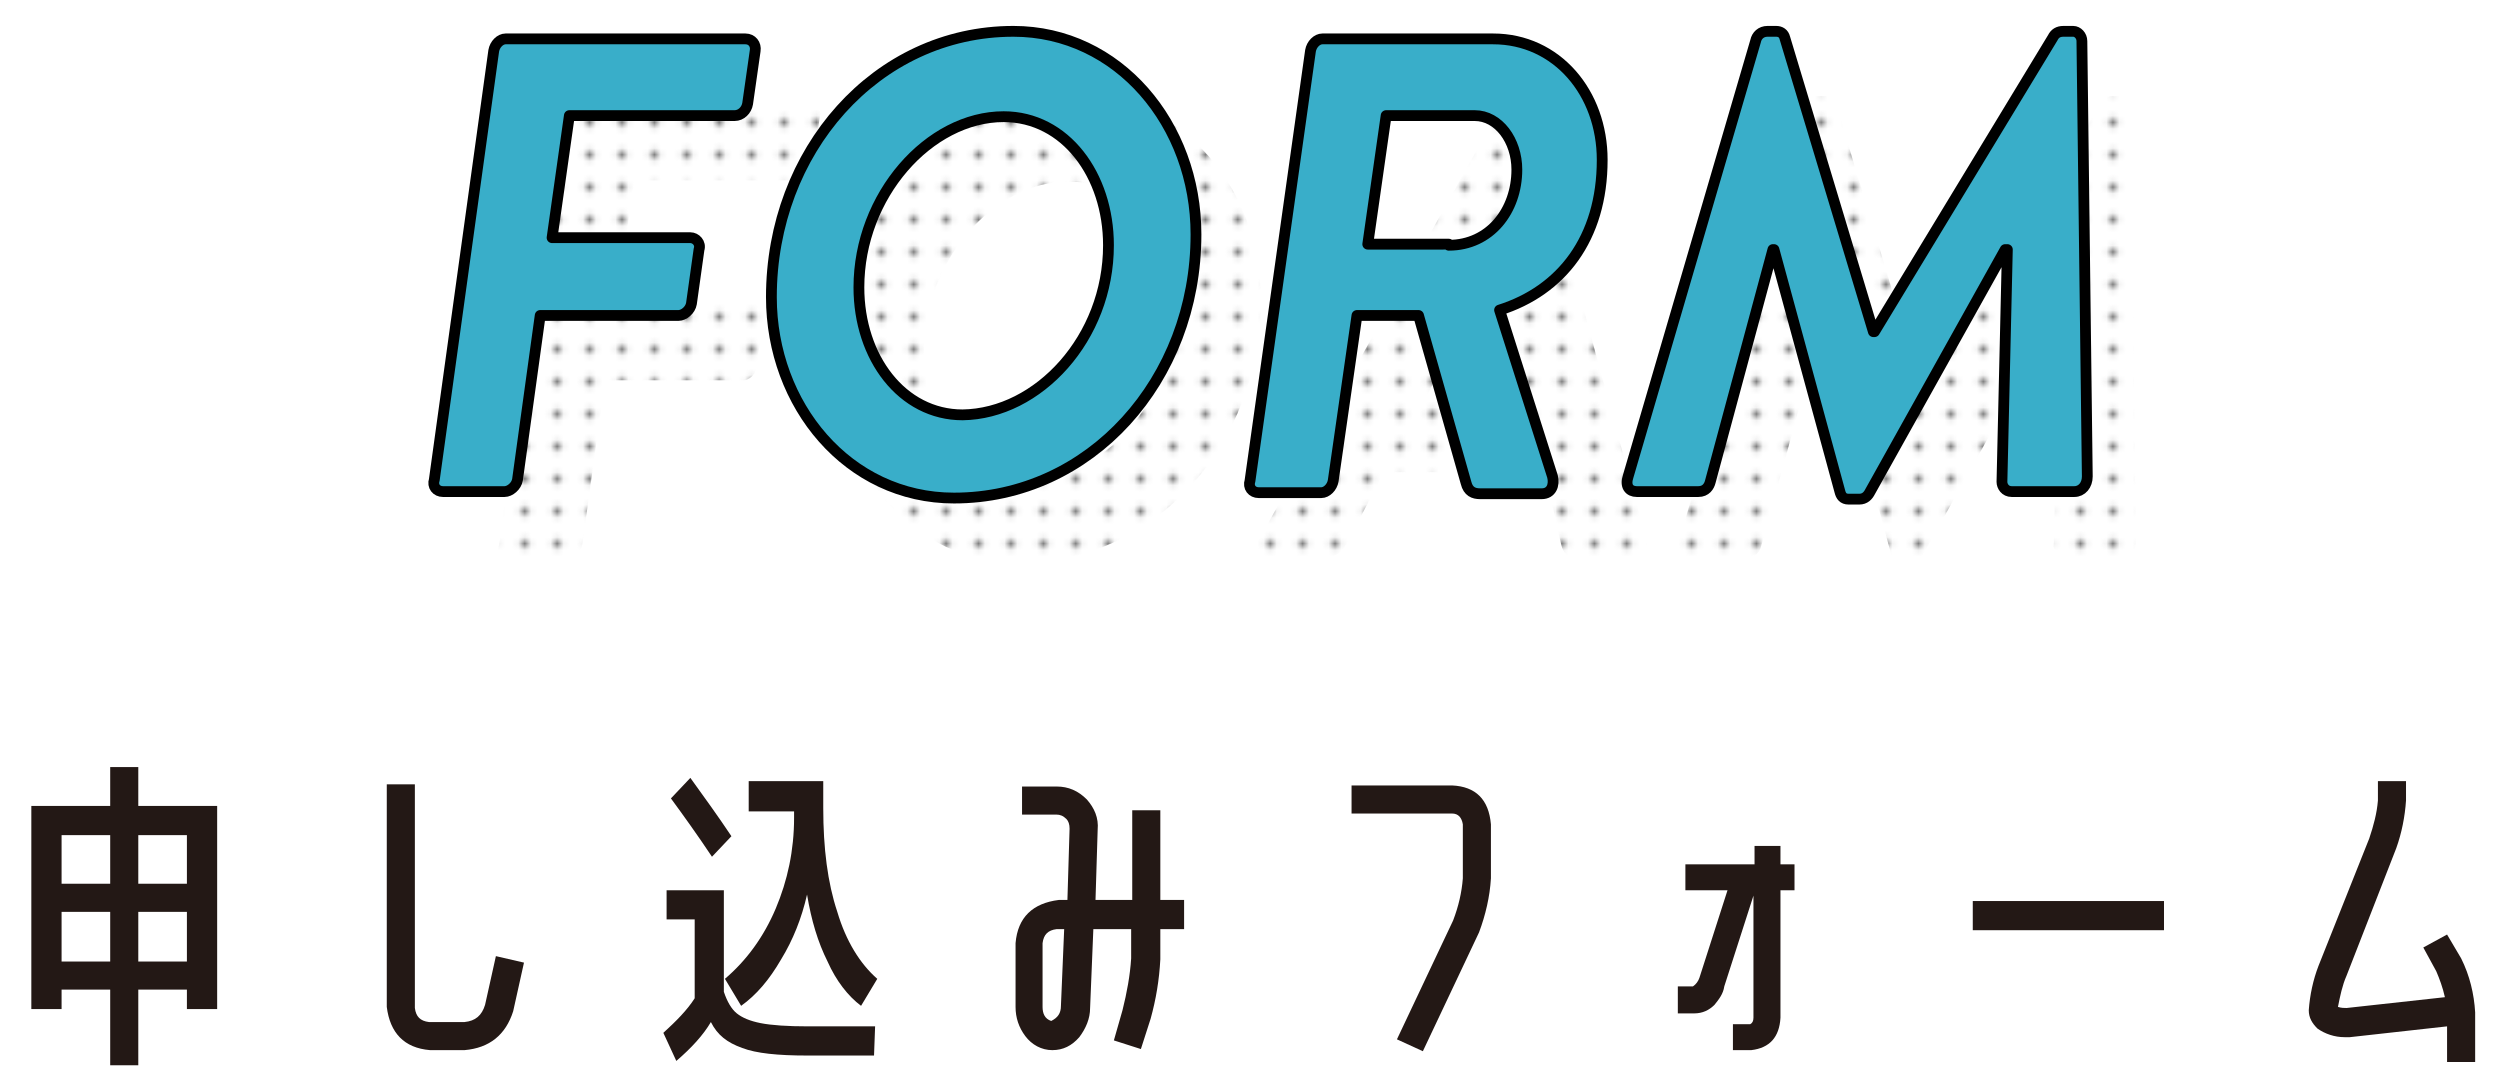 <?xml version="1.0" encoding="utf-8"?>
<!-- Generator: Adobe Illustrator 25.4.1, SVG Export Plug-In . SVG Version: 6.00 Build 0)  -->
<svg version="1.1" id="レイヤー_1" xmlns="http://www.w3.org/2000/svg" xmlns:xlink="http://www.w3.org/1999/xlink" x="0px"
	 y="0px" viewBox="0 0 231.4 100.6" style="enable-background:new 0 0 231.4 100.6;" xml:space="preserve">
<style type="text/css">
	.st0{fill:none;}
	.st1{fill:#808080;}
	.st2{fill:#231815;}
	.st3{fill:url(#SVGID_1_);}
	.st4{fill:url(#SVGID_00000037676461292354444240000011278398778861724580_);}
	.st5{fill:url(#SVGID_00000044146584276412634520000016754978061094632080_);}
	.st6{fill:url(#SVGID_00000078732751319497594540000016210482966049000369_);}
	.st7{fill:#FFFFFF;}
	.st8{fill:#39AEC9;}
	.st9{fill:none;stroke:#000000;stroke-linecap:round;stroke-linejoin:round;stroke-miterlimit:10;}
</style>
<pattern  y="100.6" width="5" height="5" patternUnits="userSpaceOnUse" id="Unnamed_Pattern_3" viewBox="5.1 -10.1 5 5" style="overflow:visible;">
	<g>
		<rect x="5.1" y="-10.1" class="st0" width="5" height="5"/>
		<g>
			<rect x="10" y="-5.2" class="st0" width="5.2" height="5.2"/>
		</g>
		<g>
			<rect x="5" y="-5.2" class="st0" width="5.2" height="5.2"/>
		</g>
		<g>
			<rect x="0" y="-5.2" class="st0" width="5.2" height="5.2"/>
		</g>
		<g>
			<rect x="10" y="-10.2" class="st0" width="5.2" height="5.2"/>
		</g>
		<g>
			<circle class="st1" cx="7.6" cy="-7.6" r="0.7"/>
			<rect x="5" y="-10.2" class="st0" width="5.2" height="5.2"/>
		</g>
		<g>
			<rect x="0" y="-10.2" class="st0" width="5.2" height="5.2"/>
		</g>
		<g>
			<rect x="10" y="-15.2" class="st0" width="5.2" height="5.2"/>
		</g>
		<g>
			<rect x="5" y="-15.2" class="st0" width="5.2" height="5.2"/>
		</g>
		<g>
			<rect x="0" y="-15.2" class="st0" width="5.2" height="5.2"/>
		</g>
	</g>
</pattern>
<g>
	<g>
		<path class="st2" d="M12.8,91.6v7h-2.6v-7H5.7v1.8H2.9V74.6h7.3V71h2.6v3.6h7.3v18.8h-2.8v-1.8H12.8z M10.2,77.3H5.7v4.5h4.5V77.3
			z M5.7,84.4V89h4.5v-4.6H5.7z M12.8,77.3v4.5h4.5v-4.5H12.8z M12.8,89h4.5v-4.6h-4.5V89z"/>
		<path class="st2" d="M45.9,88.5l2.6,0.6l-1,4.5c-0.7,2.2-2.2,3.4-4.5,3.6h-3.2c-2.4-0.2-3.7-1.6-4-4V72.6h2.6v20.7
			c0.1,0.8,0.5,1.2,1.3,1.3H43c1-0.1,1.6-0.6,1.9-1.6L45.9,88.5z"/>
		<path class="st2" d="M61.8,82.4H67v9.4c0.3,0.9,0.7,1.6,1.2,2c0.5,0.4,1.2,0.7,2.2,0.9s2.5,0.3,4.4,0.3h6.2l-0.1,2.7h-6.2
			c-2.7,0-4.7-0.2-6-0.7c-1.4-0.5-2.3-1.2-2.9-2.4c-0.7,1.2-1.8,2.4-3.2,3.6l-1.2-2.6c1.2-1.1,2.2-2.1,2.9-3.2v-7.3h-2.6V82.4z
			 M67.7,77.4l-1.8,1.9c-1.4-2.1-2.7-3.9-3.8-5.4l1.8-1.9C65.2,73.8,66.5,75.6,67.7,77.4z M74.7,82.8c-0.5,2.2-1.3,4.2-2.4,6
			c-1.1,1.9-2.3,3.3-3.7,4.3l-1.5-2.5c2-1.7,3.6-3.9,4.7-6.5c1.1-2.6,1.7-5.4,1.7-8.4v-0.6h-4.2v-2.8h6.9v2.5c0,3.7,0.4,6.9,1.3,9.6
			c0.8,2.7,2.1,4.8,3.7,6.2l-1.5,2.5c-1.2-0.9-2.3-2.3-3.1-4.1C75.7,87.2,75.1,85.2,74.7,82.8z"/>
		<path class="st2" d="M103.9,93.5c0.4-1.6,0.7-3.2,0.8-4.8V86h-3.5l-0.3,7.3c0,1-0.4,1.9-1,2.7c-0.7,0.8-1.5,1.2-2.5,1.2
			c-1,0-1.9-0.5-2.5-1.3c-0.6-0.8-0.9-1.7-0.9-2.7v-5.9c0.2-2.4,1.6-3.7,4-4h0.8l0.2-6.6c0-0.4-0.1-0.7-0.3-0.9
			c-0.3-0.3-0.6-0.4-0.9-0.4h-3.2v-2.6h3.2c1.1,0,2,0.4,2.8,1.2c0.7,0.8,1.1,1.7,1,2.8l-0.2,6.5h3.4V75h2.6v8.3h2.2V86h-2.2v2.8
			c-0.1,1.9-0.4,3.7-0.9,5.5l-0.9,2.8l-2.5-0.8L103.9,93.5z M98.2,93.1l0.3-7.1h-0.7c-0.8,0.1-1.2,0.5-1.3,1.3v5.9
			c0,0.6,0.2,1.1,0.8,1.3C97.9,94.2,98.2,93.8,98.2,93.1z"/>
		<path class="st2" d="M138,76.3v5c-0.1,1.7-0.5,3.4-1.1,5l-5.2,11l-2.4-1.1l5.2-11c0.5-1.3,0.8-2.6,0.9-3.9v-5c-0.1-0.6-0.4-1-1-1
			h-9.3v-2.6h9.3C136.6,72.8,137.8,74,138,76.3z"/>
		<path class="st2" d="M158.7,93c-0.5,0.5-1.1,0.8-1.9,0.8h-1.5v-2.5h1.4c0.3-0.2,0.5-0.5,0.6-0.8l2.6-8.1h-3.9V80h6.4v-1.7h2.4V80
			h1.3v2.4h-1.3v11.8c-0.1,1.8-1,2.8-2.7,3h-1.7v-2.4h1.6c0.2-0.1,0.3-0.3,0.3-0.6V82.9l-2.7,8.4C159.5,92,159.1,92.5,158.7,93z"/>
		<path class="st2" d="M182.6,86.1v-2.7h17.7v2.7H182.6z"/>
		<path class="st2" d="M226.5,86.5l1.3,2.2c0.8,1.6,1.2,3.3,1.3,5v4.6h-2.6v-3.3l-9,1c-0.2,0-0.4,0-0.5,0c-0.9,0-1.8-0.3-2.5-0.8
			c-0.5-0.5-0.8-1-0.8-1.7c0.1-1.4,0.4-2.8,0.9-4.1l4.7-11.8c0.4-1.2,0.7-2.3,0.8-3.5v-1.8h2.6v1.8c-0.1,1.5-0.4,3-0.9,4.4
			l-4.6,11.8c-0.4,0.9-0.6,1.9-0.8,2.9c0.3,0.1,0.6,0.1,0.8,0.1l9.1-1c-0.2-0.9-0.5-1.7-0.8-2.4l-1.2-2.2L226.5,86.5z"/>
	</g>
</g>
<g>
	<g>
		<pattern  id="SVGID_1_" xlink:href="#Unnamed_Pattern_3" patternTransform="matrix(0.6 0 0 0.6 -3219.932 -3302.542)">
		</pattern>
		<path class="st3" d="M51.7,10.7c0.1-0.6,0.6-1.1,1.1-1.1h22.2c0.6,0,1,0.5,0.9,1.1l-0.7,4.9c-0.1,0.6-0.6,1.1-1.2,1.1H58.7
			L57.1,28h12.8c0.5,0,1,0.5,0.8,1.1L70,34.1c-0.1,0.6-0.7,1.1-1.2,1.1H56l-2.1,15.2c-0.1,0.6-0.7,1.1-1.2,1.1H47
			c-0.6,0-1-0.5-0.8-1.1L51.7,10.7z"/>
		
			<pattern  id="SVGID_00000083776979634592475160000000569619282078364055_" xlink:href="#Unnamed_Pattern_3" patternTransform="matrix(0.6 0 0 0.6 -3219.932 -3302.542)">
		</pattern>
		<path style="fill:url(#SVGID_00000083776979634592475160000000569619282078364055_);" d="M99.8,8.9c9.7,0,16.9,8.6,16.9,18.8
			c0,13.5-9.8,24.4-22.4,24.4c-9.8,0-16.9-8.6-16.9-18.6C77.4,20,87.1,8.9,99.8,8.9z M108.6,28.7c0-6.5-4-11.9-9.7-11.9
			c-6.9,0-13.4,7.3-13.4,15.8c0,6.5,4,11.8,9.6,11.8C102.1,44.3,108.6,37.3,108.6,28.7z"/>
		
			<pattern  id="SVGID_00000084527863213102167310000013905055761460369067_" xlink:href="#Unnamed_Pattern_3" patternTransform="matrix(0.6 0 0 0.6 -3219.932 -3302.542)">
		</pattern>
		<path style="fill:url(#SVGID_00000084527863213102167310000013905055761460369067_);" d="M116.5,50l22.6-40.4
			c0.2-0.4,0.5-0.7,1-0.7h0.5c0.4,0,0.7,0.3,0.8,0.7l11,40.4c0.2,0.8-0.3,1.6-1.1,1.6h-5.2c-0.9,0-1.4-0.3-1.6-1.2l-1.5-6.7h-14.9
			l-3.5,6.7c-0.3,0.6-1,1.2-1.9,1.2h-5.5C116.4,51.5,116.1,50.8,116.5,50z M141.2,37.2l-2.8-13.1h-0.1l-6.5,13.1H141.2z"/>
		
			<pattern  id="SVGID_00000051349368884607705900000000859114088727092131_" xlink:href="#Unnamed_Pattern_3" patternTransform="matrix(0.6 0 0 0.6 -3219.932 -3302.542)">
		</pattern>
		<path style="fill:url(#SVGID_00000051349368884607705900000000859114088727092131_);" d="M167.2,9.8c0.1-0.5,0.5-0.9,1.1-0.9h0.8
			c0.4,0,0.7,0.2,0.8,0.6l8.2,27.2h0.1l16.3-27.2c0.2-0.4,0.5-0.6,1-0.6h0.9c0.4,0,0.8,0.4,0.8,0.9l0.5,40.3c0,0.8-0.5,1.4-1.2,1.4
			H191c-0.6,0-0.9-0.5-0.9-0.9l0.5-21.5c-0.1,0-0.1,0-0.2,0l-12.5,22.4c-0.2,0.4-0.5,0.7-1,0.7h-1c-0.5,0-0.7-0.3-0.8-0.7l-6.1-22.4
			c0,0-0.1,0-0.1,0L163,50.6c-0.1,0.4-0.4,0.9-1.1,0.9h-5.7c-0.7,0-1.1-0.5-0.8-1.4L167.2,9.8z"/>
	</g>
</g>
<g>
	<g>
		<path class="st7" d="M45.7,4.7c0.1-0.6,0.6-1.1,1.1-1.1h22.2c0.6,0,1,0.5,0.9,1.1l-0.7,4.9c-0.1,0.6-0.6,1.1-1.2,1.1H52.7L51.1,22
			h12.8c0.5,0,1,0.5,0.8,1.1L64,28.1c-0.1,0.6-0.7,1.1-1.2,1.1H50l-2.1,15.2c-0.1,0.6-0.7,1.1-1.2,1.1H41c-0.6,0-1-0.5-0.8-1.1
			L45.7,4.7z"/>
		<path class="st7" d="M93.8,2.9c9.7,0,16.9,8.6,16.9,18.8c0,13.5-9.8,24.4-22.4,24.4c-9.8,0-16.9-8.6-16.9-18.6
			C71.4,14,81.1,2.9,93.8,2.9z M102.6,22.7c0-6.5-4-11.9-9.7-11.9c-6.9,0-13.4,7.3-13.4,15.8c0,6.5,4,11.8,9.6,11.8
			C96.1,38.3,102.6,31.3,102.6,22.7z"/>
		<path class="st7" d="M121.3,4.7c0.1-0.6,0.6-1.1,1.1-1.1h15.8c5.9,0,10.1,5,10.1,11.2c0,7.3-3.8,12.1-9.5,13.9l4.9,15.4
			c0.2,0.8-0.1,1.6-1,1.6H137c-0.6,0-1.1-0.2-1.3-1l-4.4-15.5h-5.7l-2.2,15.3c-0.1,0.6-0.6,1.1-1.1,1.1h-5.8c-0.6,0-1-0.5-0.8-1.1
			L121.3,4.7z M134.1,22.7c3.8,0,6.3-3.2,6.3-7c0-2.7-1.7-5-3.9-5h-8.2l-1.7,11.9H134.1z"/>
		<path class="st7" d="M162.5,3.8c0.1-0.5,0.5-0.9,1.1-0.9h0.8c0.4,0,0.7,0.2,0.8,0.6l8.2,27.2h0.1L190,3.5c0.2-0.4,0.5-0.6,1-0.6
			h0.9c0.4,0,0.8,0.4,0.8,0.9l0.5,40.3c0,0.8-0.5,1.4-1.2,1.4h-5.8c-0.6,0-0.9-0.5-0.9-0.9l0.5-21.5c-0.1,0-0.1,0-0.2,0l-12.5,22.4
			c-0.2,0.4-0.5,0.7-1,0.7h-1c-0.5,0-0.7-0.3-0.8-0.7l-6.1-22.4c0,0-0.1,0-0.1,0l-5.8,21.5c-0.1,0.4-0.4,0.9-1.1,0.9h-5.7
			c-0.7,0-1.1-0.5-0.8-1.4L162.5,3.8z"/>
	</g>
	<g>
		<path class="st8" d="M45.7,4.7c0.1-0.6,0.6-1.1,1.1-1.1h22.2c0.6,0,1,0.5,0.9,1.1l-0.7,4.9c-0.1,0.6-0.6,1.1-1.2,1.1H52.7L51.1,22
			h12.8c0.5,0,1,0.5,0.8,1.1L64,28.1c-0.1,0.6-0.7,1.1-1.2,1.1H50l-2.1,15.2c-0.1,0.6-0.7,1.1-1.2,1.1H41c-0.6,0-1-0.5-0.8-1.1
			L45.7,4.7z"/>
		<path class="st8" d="M93.8,2.9c9.7,0,16.9,8.6,16.9,18.8c0,13.5-9.8,24.4-22.4,24.4c-9.8,0-16.9-8.6-16.9-18.6
			C71.4,14,81.1,2.9,93.8,2.9z M102.6,22.7c0-6.5-4-11.9-9.7-11.9c-6.9,0-13.4,7.3-13.4,15.8c0,6.5,4,11.8,9.6,11.8
			C96.1,38.3,102.6,31.3,102.6,22.7z"/>
		<path class="st8" d="M121.3,4.7c0.1-0.6,0.6-1.1,1.1-1.1h15.8c5.9,0,10.1,5,10.1,11.2c0,7.3-3.8,12.1-9.5,13.9l4.9,15.4
			c0.2,0.8-0.1,1.6-1,1.6H137c-0.6,0-1.1-0.2-1.3-1l-4.4-15.5h-5.7l-2.2,15.3c-0.1,0.6-0.6,1.1-1.1,1.1h-5.8c-0.6,0-1-0.5-0.8-1.1
			L121.3,4.7z M134.1,22.7c3.8,0,6.3-3.2,6.3-7c0-2.7-1.7-5-3.9-5h-8.2l-1.7,11.9H134.1z"/>
		<path class="st8" d="M162.5,3.8c0.1-0.5,0.5-0.9,1.1-0.9h0.8c0.4,0,0.7,0.2,0.8,0.6l8.2,27.2h0.1L190,3.5c0.2-0.4,0.5-0.6,1-0.6
			h0.9c0.4,0,0.8,0.4,0.8,0.9l0.5,40.3c0,0.8-0.5,1.4-1.2,1.4h-5.8c-0.6,0-0.9-0.5-0.9-0.9l0.5-21.5c-0.1,0-0.1,0-0.2,0l-12.5,22.4
			c-0.2,0.4-0.5,0.7-1,0.7h-1c-0.5,0-0.7-0.3-0.8-0.7l-6.1-22.4c0,0-0.1,0-0.1,0l-5.8,21.5c-0.1,0.4-0.4,0.9-1.1,0.9h-5.7
			c-0.7,0-1.1-0.5-0.8-1.4L162.5,3.8z"/>
	</g>
	<g>
		<path class="st9" d="M45.7,4.7c0.1-0.6,0.6-1.1,1.1-1.1h22.2c0.6,0,1,0.5,0.9,1.1l-0.7,4.9c-0.1,0.6-0.6,1.1-1.2,1.1H52.7L51.1,22
			h12.8c0.5,0,1,0.5,0.8,1.1L64,28.1c-0.1,0.6-0.7,1.1-1.2,1.1H50l-2.1,15.2c-0.1,0.6-0.7,1.1-1.2,1.1H41c-0.6,0-1-0.5-0.8-1.1
			L45.7,4.7z"/>
		<path class="st9" d="M93.8,2.9c9.7,0,16.9,8.6,16.9,18.8c0,13.5-9.8,24.4-22.4,24.4c-9.8,0-16.9-8.6-16.9-18.6
			C71.4,14,81.1,2.9,93.8,2.9z M102.6,22.7c0-6.5-4-11.9-9.7-11.9c-6.9,0-13.4,7.3-13.4,15.8c0,6.5,4,11.8,9.6,11.8
			C96.1,38.3,102.6,31.3,102.6,22.7z"/>
		<path class="st9" d="M121.3,4.7c0.1-0.6,0.6-1.1,1.1-1.1h15.8c5.9,0,10.1,5,10.1,11.2c0,7.3-3.8,12.1-9.5,13.9l4.9,15.4
			c0.2,0.8-0.1,1.6-1,1.6H137c-0.6,0-1.1-0.2-1.3-1l-4.4-15.5h-5.7l-2.2,15.3c-0.1,0.6-0.6,1.1-1.1,1.1h-5.8c-0.6,0-1-0.5-0.8-1.1
			L121.3,4.7z M134.1,22.7c3.8,0,6.3-3.2,6.3-7c0-2.7-1.7-5-3.9-5h-8.2l-1.7,11.9H134.1z"/>
		<path class="st9" d="M162.5,3.8c0.1-0.5,0.5-0.9,1.1-0.9h0.8c0.4,0,0.7,0.2,0.8,0.6l8.2,27.2h0.1L190,3.5c0.2-0.4,0.5-0.6,1-0.6
			h0.9c0.4,0,0.8,0.4,0.8,0.9l0.5,40.3c0,0.8-0.5,1.4-1.2,1.4h-5.8c-0.6,0-0.9-0.5-0.9-0.9l0.5-21.5c-0.1,0-0.1,0-0.2,0l-12.5,22.4
			c-0.2,0.4-0.5,0.7-1,0.7h-1c-0.5,0-0.7-0.3-0.8-0.7l-6.1-22.4c0,0-0.1,0-0.1,0l-5.8,21.5c-0.1,0.4-0.4,0.9-1.1,0.9h-5.7
			c-0.7,0-1.1-0.5-0.8-1.4L162.5,3.8z"/>
	</g>
</g>
</svg>
